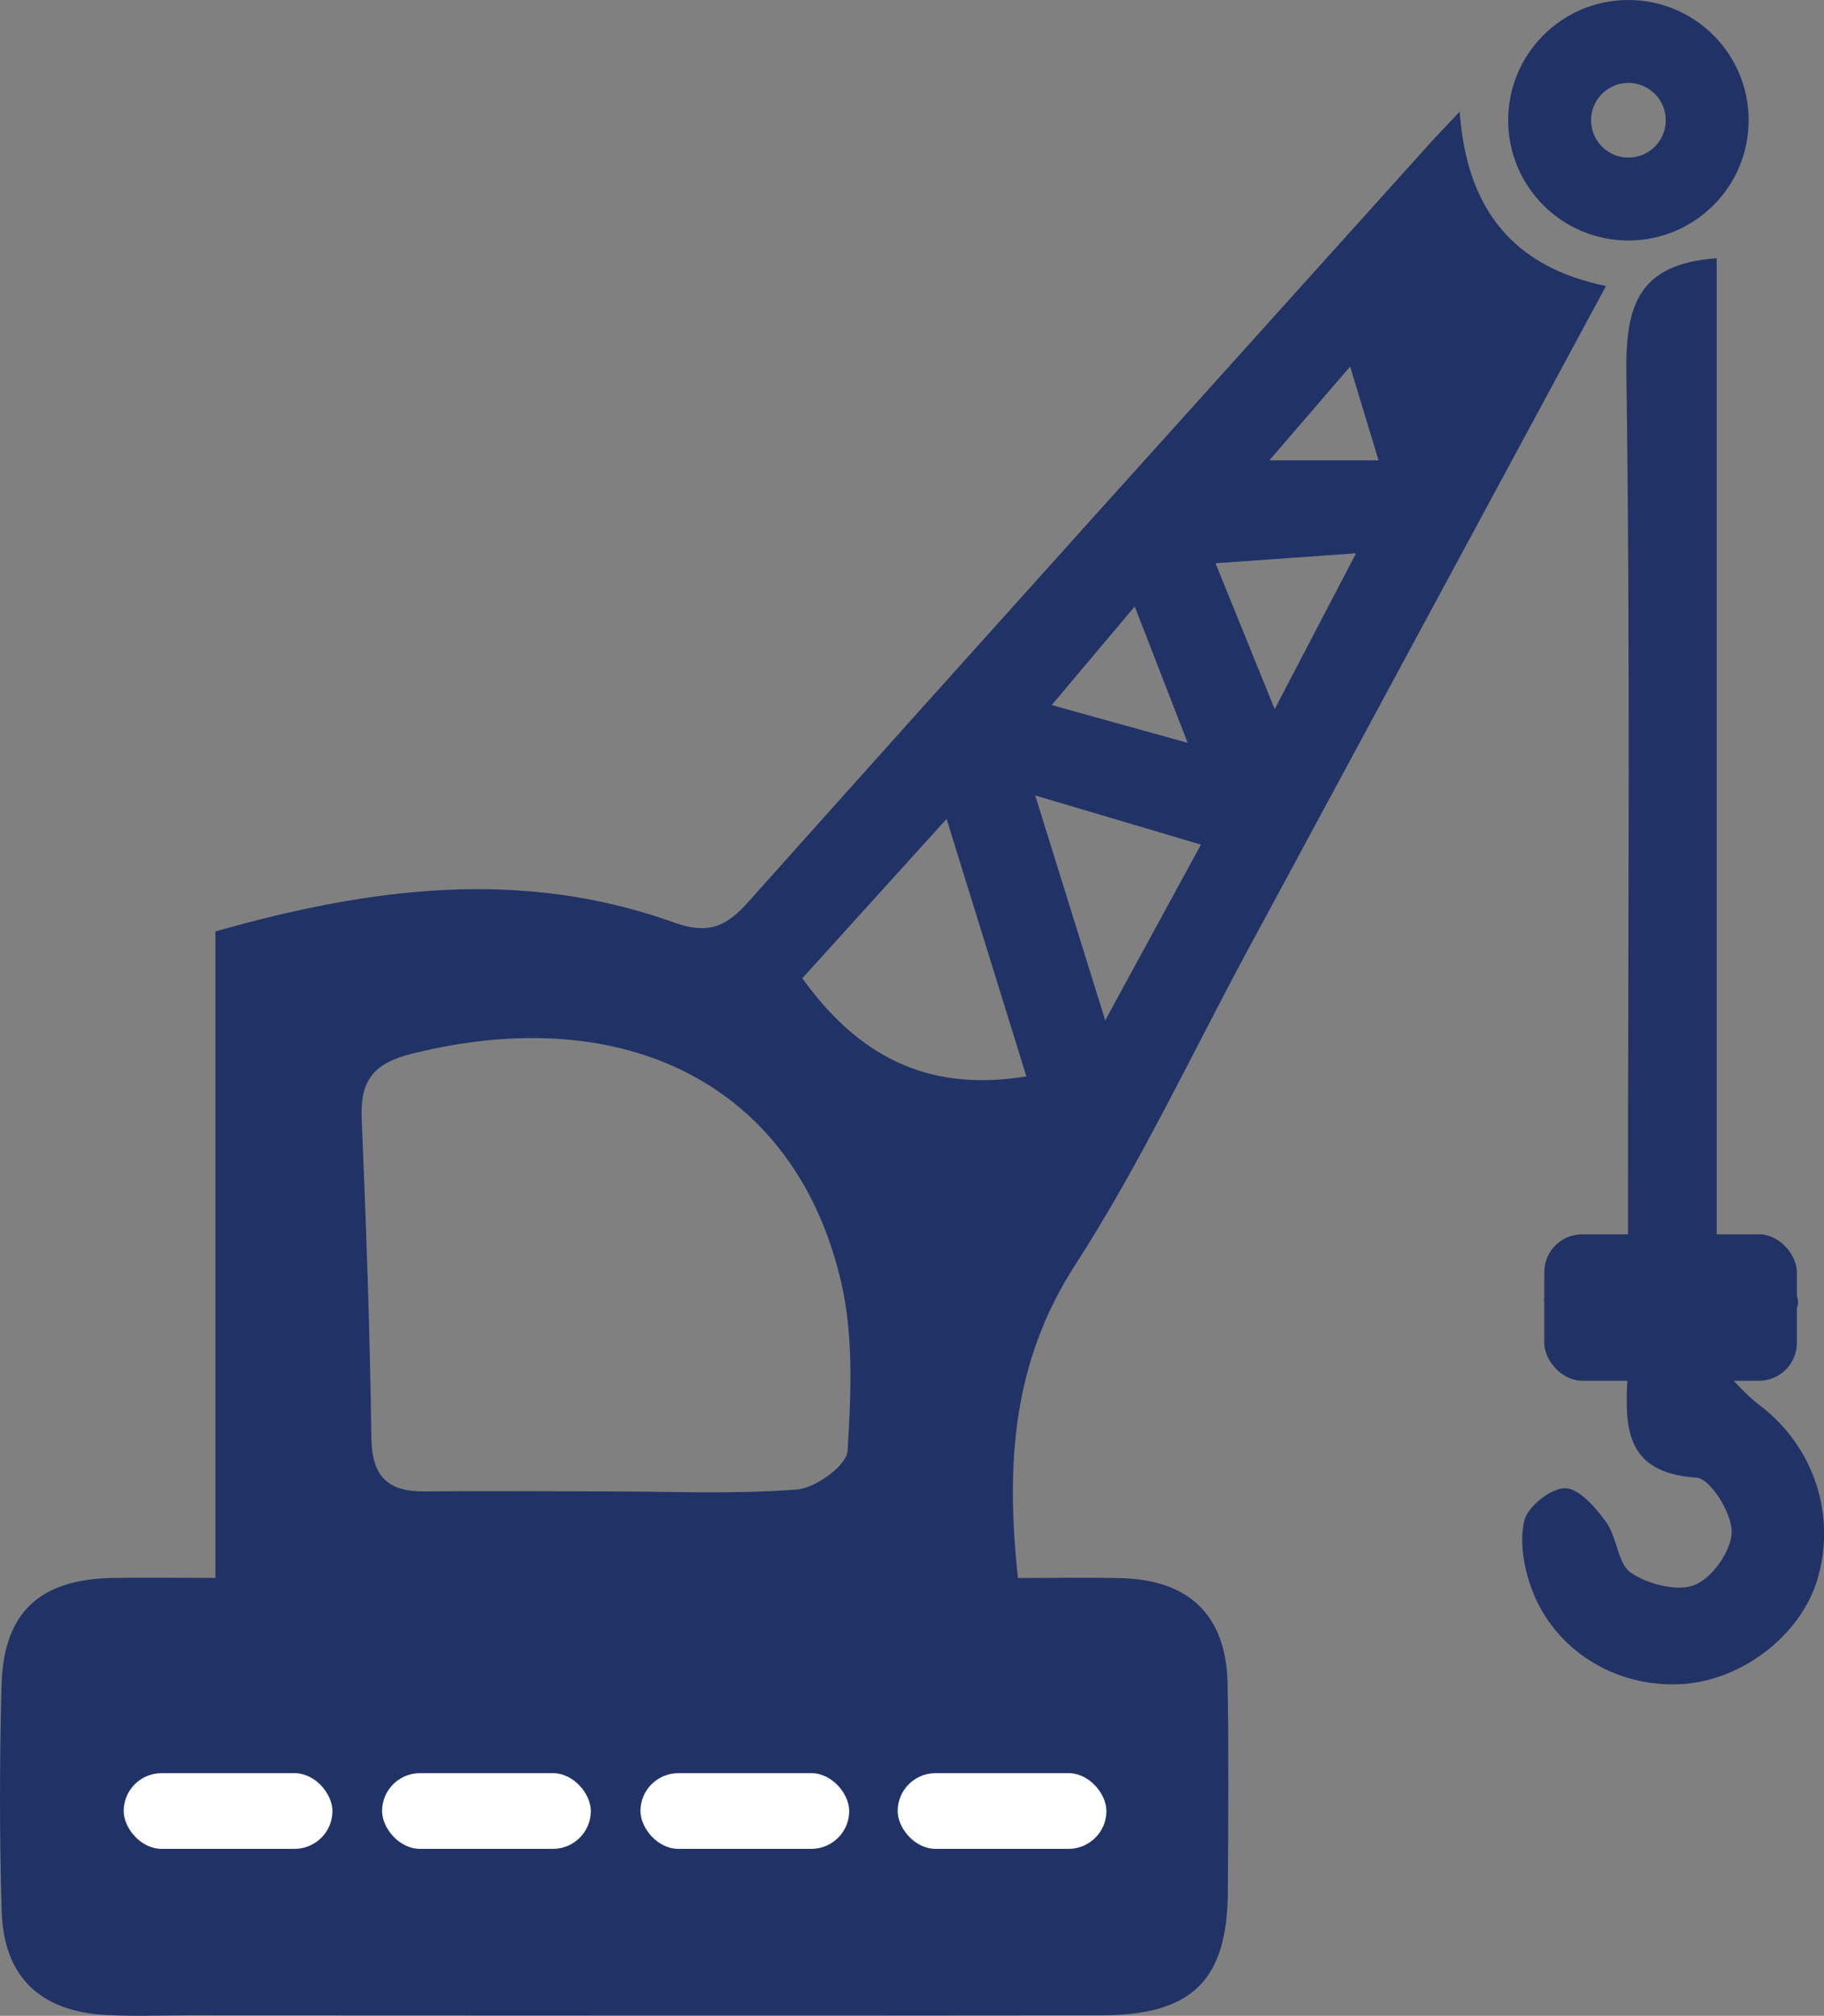 <?xml version="1.0" encoding="UTF-8"?>
<svg id="Layer_1" data-name="Layer 1" xmlns="http://www.w3.org/2000/svg" viewBox="0 0 153.96 170.14">
  <rect x="0" y="0" width="153.96" height="170.14" fill="#808080" stroke="none"/>
  <defs>
    <style>
      .cls-1 {
        fill: #fff;
      }

      .cls-2 {
        fill: none;
        stroke: #213366;
        stroke-miterlimit: 10;
        stroke-width: 7px;
      }

      .cls-3 {
        fill: #213366;
      }
    </style>
  </defs>
  <path class="cls-3" d="M18.18,133.17v-54.55c13.02-3.71,25.81-5.39,38.71-.76,2.84,1.02,4.35,.41,6.26-1.72,19.1-21.39,38.31-42.67,57.49-63.98,.66-.73,1.35-1.44,2.57-2.73,.58,8.1,4.39,13.08,12.35,14.71-10.17,18.86-20.17,37.39-30.17,55.92-4.82,8.93-9.13,18.18-14.62,26.68-5.26,8.14-5.9,16.64-4.85,26.45,2.83,0,5.76-.06,8.68,.01,5.81,.14,8.92,3.17,9.02,8.95,.1,5.84,.05,11.68,.02,17.51-.04,7.49-3.01,10.43-10.69,10.44-25.67,.03-51.34,.01-77.02,0-2.33,0-4.67,.1-7-.03-5.57-.31-8.63-3.24-8.79-8.8-.19-6.33-.18-12.68-.01-19.01,.16-6.17,3.21-8.98,9.44-9.08,2.65-.04,5.31,0,8.62,0Zm33.13-7.29c5.32,0,10.67,.25,15.96-.16,1.57-.12,4.19-2.03,4.27-3.25,.3-4.77,.52-9.78-.57-14.38-3.88-16.45-18.12-23.67-36.21-19.15-3.29,.82-4.37,2.31-4.23,5.49,.38,8.98,.69,17.97,.82,26.96,.04,3.24,1.4,4.52,4.49,4.49,5.16-.05,10.32-.01,15.48,0Zm35.32-35.04c-2.22-7.17-4.35-14.05-6.73-21.72-4.38,4.83-8.31,9.17-12.18,13.45,4.62,6.41,10.41,9.68,18.91,8.28Zm14.74-19.55c-4.65-1.38-8.94-2.65-13.99-4.15,2.02,6.5,3.79,12.17,5.91,18.98,2.98-5.47,5.39-9.9,8.08-14.84Zm-16.54,78.94c-2.16,0-4.38-.26-6.47,.11-1,.18-2.46,1.57-2.47,2.44-.02,.91,1.39,2.59,2.26,2.65,4.3,.27,8.64,.27,12.95,0,.84-.05,2.21-1.77,2.18-2.69-.02-.86-1.47-2.2-2.47-2.4-1.92-.38-3.97-.11-5.97-.11Zm-65.44-.05c-1.82,0-3.73-.33-5.45,.11-1.3,.33-2.34,1.65-3.5,2.53,1.11,.96,2.14,2.63,3.33,2.75,3.61,.36,7.31,.36,10.92-.02,1.21-.13,2.25-1.83,3.37-2.81-1.23-.85-2.36-2.08-3.72-2.46-1.54-.43-3.29-.1-4.95-.1Zm43.7,.01s0,.01,0,.02c-2.16,0-4.36-.26-6.45,.11-1.03,.19-2.48,1.48-2.58,2.4-.09,.84,1.33,2.6,2.18,2.66,4.28,.29,8.6,.31,12.89,.06,.84-.05,2.42-2.01,2.22-2.54-.42-1.1-1.68-2.31-2.81-2.6-1.71-.43-3.62-.11-5.44-.11Zm-22.08,.02s0-.02,0-.03c-1.81,0-3.72-.35-5.41,.12-1.26,.35-2.24,1.75-3.34,2.68,.99,.89,1.93,2.46,2.98,2.54,3.93,.29,7.9,.24,11.83-.04,.91-.07,2.54-1.79,2.39-2.36-.3-1.12-1.48-2.53-2.55-2.78-1.87-.45-3.92-.13-5.9-.13ZM107.59,59.86c2.54-4.87,4.53-8.68,6.87-13.16-4.48,.32-7.95,.56-11.86,.84,1.73,4.27,3.13,7.71,5,12.33Zm-11.81-8.67c-2.63,3.12-4.64,5.51-7.01,8.32,4,1.11,7.21,2,11.48,3.19-1.64-4.22-2.86-7.35-4.47-11.51Zm20.58-12.34c-.86-2.83-1.51-4.98-2.4-7.91-2.62,3.04-4.55,5.28-6.81,7.91h9.21Z"/>
  <path class="cls-3" d="M144.9,21.8V105.57c1.65,.19,3.04-.06,3.84,.53,1.29,.94,2.85,2.34,3.03,3.71,.13,1.01-1.62,2.48-2.81,3.37-1.17,.87-2.69,1.26-4.05,1.85,1.2,1.2,2.27,2.56,3.61,3.57,4.53,3.42,6.51,9.21,4.89,14.69-1.41,4.75-6.42,8.6-11.56,8.86-5.5,.28-10.64-2.86-12.56-8.03-.67-1.8-1.05-4-.62-5.79,.29-1.19,2.26-2.74,3.45-2.72,1.19,.03,2.58,1.65,3.46,2.87,.93,1.29,.97,3.54,2.11,4.29,1.46,.96,3.94,1.6,5.4,.99,1.47-.61,3.08-2.92,3.08-4.49,0-1.59-1.81-4.47-2.97-4.55-6.2-.41-6.04-4.44-5.81-8.8,.03-.63-.2-1.27-1.14-1.13-1.99-1.7-3.98-3.41-5.97-5.11,1.94-1.71,3.87-3.42,5.81-5.13,.44,.28,.89,.56,1.33,.84,0-1.79,0-3.58,0-5.36,0-22.83,.19-45.66-.14-68.48-.08-5.63,.9-9.29,7.63-9.75Z"/>
  <rect class="cls-3" x="130.35" y="104.18" width="21.32" height="12.36" rx="3.2" ry="3.2"/>
  <rect class="cls-1" x="10.44" y="149.66" width="17.62" height="6.39" rx="3.2" ry="3.2"/>
  <rect class="cls-1" x="32.25" y="149.66" width="17.62" height="6.39" rx="3.2" ry="3.2"/>
  <rect class="cls-1" x="54.06" y="149.66" width="17.62" height="6.39" rx="3.2" ry="3.2"/>
  <rect class="cls-1" x="75.77" y="149.66" width="17.62" height="6.39" rx="3.2" ry="3.2"/>
  <circle class="cls-2" cx="137.45" cy="10.15" r="6.65"/>
</svg>